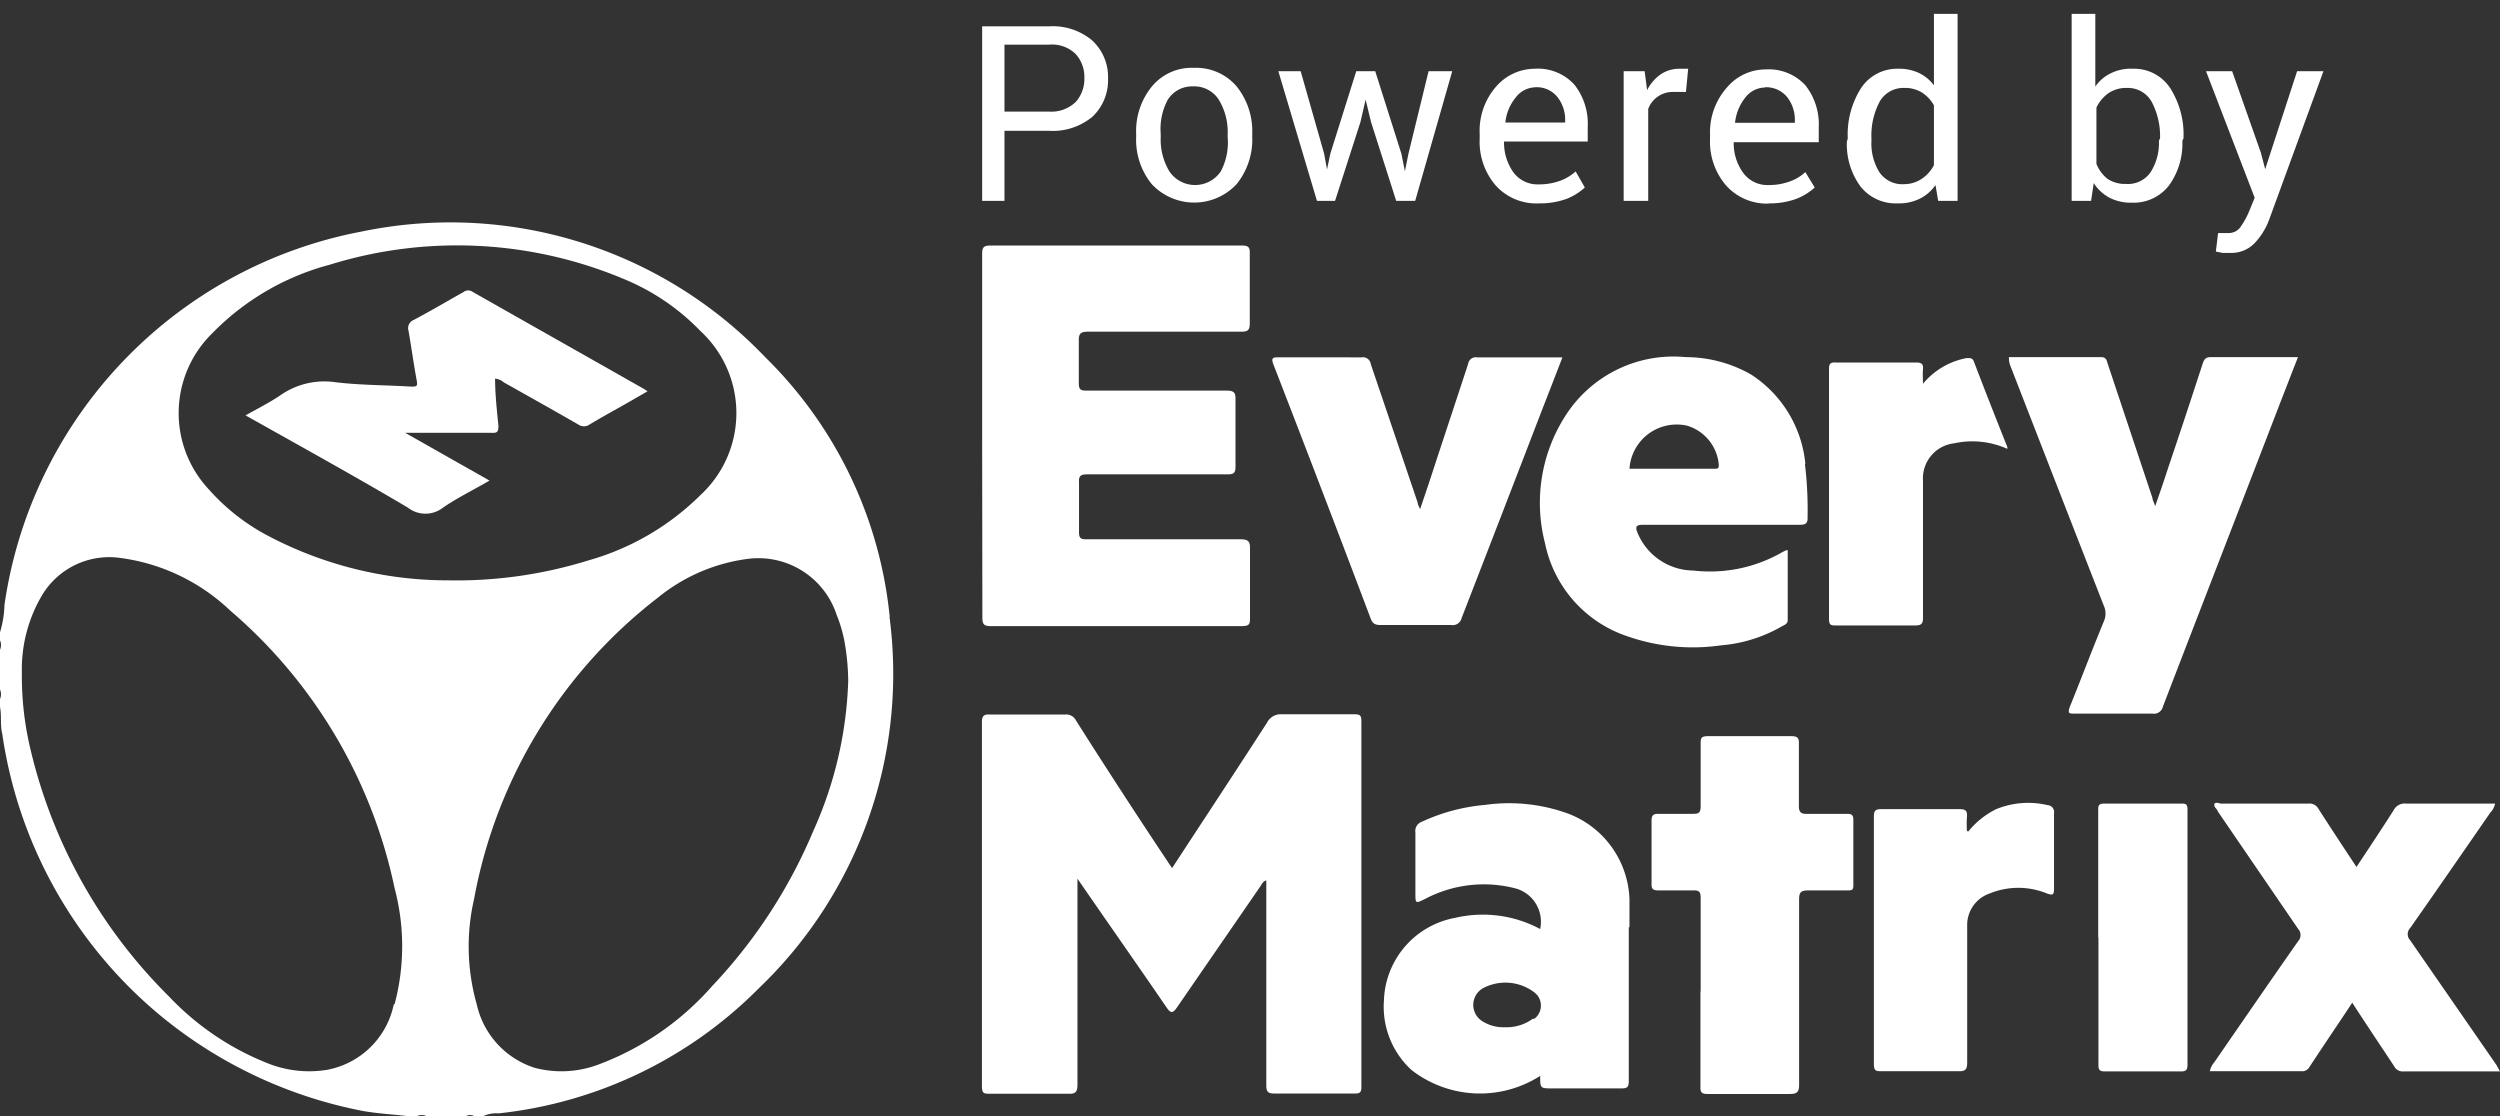 <svg id="Layer_1" data-name="Layer 1" xmlns="http://www.w3.org/2000/svg" viewBox="0 0 112 50"><rect x="0" y="0" width="112" height="50" fill="#333333" stroke="none"/><defs><style>.cls-1{fill:#fff;}</style></defs><title>logo_footer_em</title><path class="cls-1" d="M45,5.86V9H44V1.18h3a2.74,2.74,0,0,1,1.94.64,2.23,2.23,0,0,1,.7,1.7,2.24,2.24,0,0,1-.7,1.71A2.78,2.78,0,0,1,47,5.86ZM45,5H47a1.57,1.57,0,0,0,1.19-.43,1.54,1.54,0,0,0,.39-1.08,1.52,1.52,0,0,0-.4-1.08A1.52,1.52,0,0,0,47,2H45ZM50.9,6a3.15,3.15,0,0,1,.7-2.12,2.31,2.31,0,0,1,1.89-.84,2.38,2.38,0,0,1,1.91.83A3.2,3.2,0,0,1,56.1,6v.12a3.18,3.18,0,0,1-.7,2.13,2.6,2.6,0,0,1-3.8,0,3.15,3.15,0,0,1-.7-2.12ZM52,6.16a2.75,2.75,0,0,0,.39,1.52,1.39,1.39,0,0,0,2.3,0A2.75,2.75,0,0,0,55,6.16V6a2.77,2.77,0,0,0-.39-1.52,1.3,1.3,0,0,0-1.16-.61,1.28,1.28,0,0,0-1.14.61A2.77,2.77,0,0,0,52,6Zm7.32.72.13.71h0l.15-.71,1.16-3.69h.85l1.17,3.69.16.79h0l.16-.79L64,3.19h1.06L63.4,9h-.85L61.42,5.46l-.24-1h0l-.23,1L59.81,9H59L57.27,3.19h1Zm9.65,2.23A2.45,2.45,0,0,1,67,8.3a3,3,0,0,1-.71-2.09V6A3,3,0,0,1,67,3.91a2.3,2.3,0,0,1,1.75-.83,2.21,2.21,0,0,1,1.78.71,2.82,2.82,0,0,1,.6,1.89v.66H67.38v0a2.31,2.31,0,0,0,.42,1.38,1.34,1.34,0,0,0,1.14.54,2.74,2.74,0,0,0,.95-.16,2.14,2.14,0,0,0,.7-.42L71,8.4a2.61,2.61,0,0,1-.82.51A3.46,3.46,0,0,1,68.93,9.11Zm-.16-5.2a1.14,1.14,0,0,0-.9.45,2.1,2.1,0,0,0-.47,1.13v0h2.68V5.37a1.64,1.64,0,0,0-.33-1A1.18,1.18,0,0,0,68.77,3.91Zm6.72.21-.54,0a1.17,1.17,0,0,0-1.15.76V9H72.74V3.19h.94l.11.85a1.94,1.94,0,0,1,.61-.71,1.48,1.48,0,0,1,.83-.25l.23,0,.17,0Zm3.73,5a2.45,2.45,0,0,1-1.93-.81,3,3,0,0,1-.72-2.09V6a3,3,0,0,1,.74-2.06,2.27,2.27,0,0,1,1.75-.83,2.23,2.23,0,0,1,1.78.71,2.82,2.82,0,0,1,.6,1.89v.66H77.67l0,0a2.25,2.25,0,0,0,.43,1.38,1.34,1.34,0,0,0,1.14.54,2.68,2.68,0,0,0,.94-.16,2,2,0,0,0,.7-.42l.42.69a2.67,2.67,0,0,1-.83.51A3.44,3.44,0,0,1,79.22,9.11Zm-.16-5.2a1.14,1.14,0,0,0-.91.45,2.17,2.17,0,0,0-.46,1.13v0h2.68V5.37a1.64,1.64,0,0,0-.33-1A1.21,1.21,0,0,0,79.06,3.91ZM82.78,6.2a3.87,3.87,0,0,1,.6-2.26,1.94,1.94,0,0,1,1.68-.86,2.06,2.06,0,0,1,.91.19,1.85,1.85,0,0,1,.67.55V.62H87.7V9h-.87l-.12-.71a1.86,1.86,0,0,1-.7.61,2.09,2.09,0,0,1-1,.21,2,2,0,0,1-1.67-.77,3.2,3.2,0,0,1-.6-2Zm1.06.11a2.45,2.45,0,0,0,.36,1.41,1.24,1.24,0,0,0,1.12.53A1.41,1.41,0,0,0,86.11,8a1.63,1.63,0,0,0,.53-.6V4.72a1.62,1.62,0,0,0-.53-.57,1.42,1.42,0,0,0-.78-.21,1.22,1.22,0,0,0-1.13.63,3.25,3.25,0,0,0-.36,1.63Zm13.93,0a3.2,3.2,0,0,1-.6,2,2,2,0,0,1-1.66.77,2.08,2.08,0,0,1-1-.22,1.87,1.87,0,0,1-.71-.66L93.68,9h-.87V.62h1.06V3.88a1.75,1.75,0,0,1,.68-.59,2,2,0,0,1,1-.21,1.93,1.93,0,0,1,1.67.86,3.87,3.87,0,0,1,.6,2.26Zm-1-.11a3.28,3.28,0,0,0-.37-1.63,1.22,1.22,0,0,0-1.12-.63,1.4,1.4,0,0,0-.83.24,1.68,1.68,0,0,0-.53.64V7.34A1.63,1.63,0,0,0,94.4,8a1.39,1.39,0,0,0,.84.24,1.23,1.23,0,0,0,1.11-.53,2.45,2.45,0,0,0,.37-1.41Zm4.52.65.19.73h0l1.43-4.39h1.18l-2.45,6.7a3.13,3.13,0,0,1-.63,1,1.45,1.45,0,0,1-1.11.44l-.33,0-.3-.06.1-.83h.2l.28,0a.64.64,0,0,0,.55-.31,3.48,3.48,0,0,0,.36-.66l.25-.61L98.83,3.19H100Z"/><path class="cls-1" d="M48.27,39.35v.5c0,2.91,0,5.83,0,8.74,0,.35-.1.42-.41.41q-1.75,0-3.51,0c-.26,0-.36,0-.36-.35q0-8.15,0-16.29c0-.31.1-.36.36-.35,1.12,0,2.25,0,3.37,0a.49.49,0,0,1,.48.26q2,3.16,4.1,6.31c.06.1.13.19.21.31,1.43-2.19,2.85-4.34,4.25-6.51a.69.69,0,0,1,.67-.38c1.09,0,2.18,0,3.26,0,.24,0,.3.06.3.3,0,5.46,0,10.94,0,16.4,0,.26-.09.29-.3.29-1.2,0-2.39,0-3.58,0-.29,0-.38-.06-.38-.37,0-2.94,0-5.88,0-8.82v-.36c-.16.05-.2.17-.26.26l-3.74,5.43c-.19.28-.29.27-.47,0-1.3-1.9-2.63-3.79-4-5.78M44,19.48c0-2.7,0-5.39,0-8.1,0-.29.06-.38.37-.38H55.64c.28,0,.36.07.35.36,0,1,0,2.06,0,3.09,0,.31-.05.41-.38.41-2.29,0-4.58,0-6.87,0-.33,0-.42.09-.41.42,0,.63,0,1.25,0,1.88,0,.28.07.34.34.34,2.09,0,4.2,0,6.29,0,.33,0,.4.1.39.41,0,1,0,2,0,3,0,.29-.09.34-.35.34H48.71c-.3,0-.39.07-.37.38,0,.74,0,1.47,0,2.21,0,.26.07.32.32.32h6.9c.35,0,.45.08.44.43,0,1,0,2,0,3.05,0,.31,0,.41-.39.41-3.74,0-7.49,0-11.23,0-.3,0-.37-.09-.37-.38ZM90,16h4.13c.25,0,.25.17.3.31q1,3,2,6c0,.09.07.19.12.37.21-.6.39-1.12.56-1.65q.8-2.37,1.57-4.74c.06-.17.12-.29.35-.29h3.75l.17,0c-.27.68-.52,1.34-.78,2-1.75,4.55-3.52,9.1-5.27,13.65a.41.41,0,0,1-.47.32c-1.16,0-2.31,0-3.47,0-.27,0-.34,0-.23-.31.52-1.28,1-2.56,1.53-3.84a.84.84,0,0,0,0-.66q-2.11-5.4-4.21-10.81A1,1,0,0,1,90,16m9.21,20c.1-.08.21,0,.3,0h3.91a.46.46,0,0,1,.45.24c.55.86,1.12,1.72,1.7,2.6.57-.86,1.13-1.7,1.67-2.55a.55.55,0,0,1,.54-.29h4a.77.77,0,0,1-.21.4c-1.19,1.72-2.38,3.45-3.59,5.17a.4.4,0,0,0,0,.56l3.86,5.58L112,48h-4.32a.43.43,0,0,1-.42-.23c-.62-.94-1.24-1.86-1.88-2.85-.38.58-.74,1.11-1.1,1.65s-.54.81-.81,1.22a.37.37,0,0,1-.37.2H99a.89.89,0,0,1,.2-.4c1.25-1.81,2.5-3.63,3.76-5.43a.4.4,0,0,0,0-.54l-3.61-5.28c0-.08-.16-.16-.15-.29M70,16c-.34.89-.67,1.73-1,2.58q-1.75,4.55-3.52,9.11A.41.41,0,0,1,65,28c-1.05,0-2.11,0-3.15,0-.24,0-.36-.06-.44-.28Q59.25,22,57.05,16.33c-.1-.27-.06-.33.23-.32H61a.35.35,0,0,1,.41.3l2.1,6.2c0,.08.05.16.11.3.2-.59.38-1.11.55-1.64.53-1.62,1.07-3.24,1.6-4.86a.35.35,0,0,1,.41-.3H70m6.19,28.41c0-1.4,0-2.8,0-4.2,0-.25-.06-.34-.33-.33-.52,0-1,0-1.57,0-.26,0-.31-.09-.3-.32,0-.94,0-1.88,0-2.81,0-.22.07-.3.29-.3.49,0,1,0,1.5,0,.3,0,.42,0,.41-.39,0-.91,0-1.82,0-2.73,0-.26,0-.36.33-.36,1.24,0,2.49,0,3.73,0,.29,0,.35.09.34.35,0,.93,0,1.85,0,2.77,0,.3.1.37.38.36.6,0,1.19,0,1.79,0,.2,0,.27.06.27.27,0,1,0,1.92,0,2.89,0,.2,0,.28-.26.27-.59,0-1.17,0-1.76,0-.36,0-.41.11-.41.43,0,2.76,0,5.52,0,8.28,0,.34-.11.41-.43.41H76.5c-.25,0-.33-.06-.32-.32,0-1.42,0-2.85,0-4.27m12-7.17a3.72,3.72,0,0,1,1.25-1,3.78,3.78,0,0,1,2.3-.18.31.31,0,0,1,.29.37q0,1.7,0,3.39c0,.28-.08.28-.31.2a3.39,3.39,0,0,0-2.58,0,1.49,1.49,0,0,0-1,1.45c0,2,0,4.09,0,6.13,0,.32-.1.39-.4.38-1.15,0-2.29,0-3.43,0-.25,0-.35,0-.35-.33,0-3.69,0-7.39,0-11.08,0-.26.07-.33.33-.33,1.17,0,2.35,0,3.52,0,.27,0,.34.09.32.34a4.31,4.31,0,0,0,0,.64m-2-20a3.32,3.32,0,0,1,2-1.19c.14,0,.24,0,.3.13.49,1.29,1,2.58,1.51,3.86,0,0,0,0,0,.08a3.81,3.81,0,0,0-2.38-.25,1.58,1.58,0,0,0-1.4,1.68c0,2,0,4.09,0,6.14,0,.27-.08.34-.35.34-1.18,0-2.36,0-3.53,0-.23,0-.33,0-.33-.29,0-3.74,0-7.47,0-11.21,0-.24.08-.29.3-.28,1.2,0,2.4,0,3.6,0,.25,0,.33.07.31.3s0,.39,0,.69M94,42c0-1.89,0-3.77,0-5.66,0-.26,0-.34.31-.34h3.37c.24,0,.33,0,.32.32Q98,42,98,47.69c0,.25-.07.31-.29.31H94.3c-.25,0-.3-.08-.29-.34V42M38,30.51a17.68,17.68,0,0,1-1.57,6.73,23.11,23.11,0,0,1-4.52,6.93,12.68,12.68,0,0,1-5.15,3.54,4.7,4.7,0,0,1-2.8.13A3.86,3.86,0,0,1,21.36,45a9.48,9.48,0,0,1-.12-4.73,22.07,22.07,0,0,1,8.24-13.5,8,8,0,0,1,4-1.73,3.69,3.69,0,0,1,4,2.5,6.39,6.39,0,0,1,.34,1.13A10.42,10.42,0,0,1,38,30.51M20.13,26a17.29,17.29,0,0,1-8.26-2.07,9.34,9.34,0,0,1-2.51-2,5,5,0,0,1,.15-7,11.45,11.45,0,0,1,5.26-3.07,19.26,19.26,0,0,1,13.13.62,10.11,10.11,0,0,1,3.48,2.35,5,5,0,0,1,0,7.35,11.58,11.58,0,0,1-5,2.92,19.91,19.91,0,0,1-6.29.9M17.64,45a3.75,3.75,0,0,1-3,2.93,5,5,0,0,1-2.66-.3,12.32,12.32,0,0,1-4.42-3,23,23,0,0,1-6.18-11,14,14,0,0,1-.4-3.5,6.51,6.51,0,0,1,.92-3.49A3.51,3.51,0,0,1,5.42,25a8.81,8.81,0,0,1,4.89,2.35,22.4,22.4,0,0,1,7.37,12.45,10.11,10.11,0,0,1,0,5.18M39.86,27.64A18.91,18.91,0,0,0,34.28,16a19.49,19.49,0,0,0-18.06-5.63A19.92,19.92,0,0,0,.2,27.1,4.65,4.65,0,0,1,0,28.33v.36a.51.51,0,0,1,0,.42v1.78a.54.54,0,0,1,0,.43v.35c.08.39,0,.8.1,1.2A20.15,20.15,0,0,0,7.25,45.55a20.29,20.29,0,0,0,9,4.22c.67.12,1.33.15,2,.23h.43a.51.51,0,0,1,.42,0h1.78a.38.38,0,0,1,.36,0h.42a1.31,1.31,0,0,1,.67-.12A19.32,19.32,0,0,0,34,44.27a19.49,19.49,0,0,0,5.85-16.63m28.82,18a2,2,0,0,1-1.27.38,1.72,1.72,0,0,1-.94-.24.86.86,0,0,1,0-1.52,2.14,2.14,0,0,1,2.28.2.74.74,0,0,1,0,1.18M73,41.54c0-.42,0-.85,0-1.27a4.26,4.26,0,0,0-2.72-3.81,7.73,7.73,0,0,0-3.75-.4,8.42,8.42,0,0,0-2.82.75.44.44,0,0,0-.3.49c0,.89,0,1.79,0,2.69,0,.5,0,.49.42.29a5.63,5.63,0,0,1,4.1-.47A1.55,1.55,0,0,1,69,41.62a5.44,5.44,0,0,0-3.81-.5A3.89,3.89,0,0,0,62,44.83a3.84,3.84,0,0,0,1.24,3.11A5,5,0,0,0,69,48.2c0,.56,0,.56.55.56h3.11c.26,0,.31-.08.31-.35q0-3.44,0-6.87M76.81,21H73a2.12,2.12,0,0,1,2.58-1.93A2,2,0,0,1,77,20.8c0,.17,0,.2-.19.2m4.07-.22a5.37,5.37,0,0,0-2.43-4A5.9,5.9,0,0,0,75.53,16a5.74,5.74,0,0,0-5.42,2.66,7.22,7.22,0,0,0-.89,5.69,5.56,5.56,0,0,0,3.7,4.16,8.89,8.89,0,0,0,4.19.4,6.46,6.46,0,0,0,2.7-.84c.12-.07.28-.11.28-.29V24.65l-.07,0-.16.08a6.49,6.49,0,0,1-4,.83,2.73,2.73,0,0,1-2.49-1.67c-.13-.31-.07-.38.26-.38,2.33,0,4.67,0,7,0,.26,0,.36-.06.35-.34a17.32,17.32,0,0,0-.12-2.39"/><path class="cls-1" d="M11,18.61c.53-.3,1.05-.56,1.53-.88A3.43,3.43,0,0,1,15,17.12c1.13.14,2.28.13,3.42.2.23,0,.3,0,.25-.27-.14-.75-.24-1.5-.37-2.24a.39.39,0,0,1,.22-.47c.76-.4,1.5-.84,2.25-1.26a.34.34,0,0,1,.41,0l7.68,4.35.15.1-.73.42c-.62.36-1.26.7-1.87,1.07a.44.44,0,0,1-.5,0c-1.11-.64-2.22-1.26-3.34-1.89a.73.73,0,0,0-.39-.17c0,.71.08,1.42.15,2.12,0,.31-.09.32-.35.31-1.3,0-2.59,0-3.83,0l3.78,2.14c-.72.42-1.44.77-2.08,1.21a1.28,1.28,0,0,1-1.58,0c-2.28-1.35-4.6-2.63-6.91-3.93L11,18.61"/></svg>